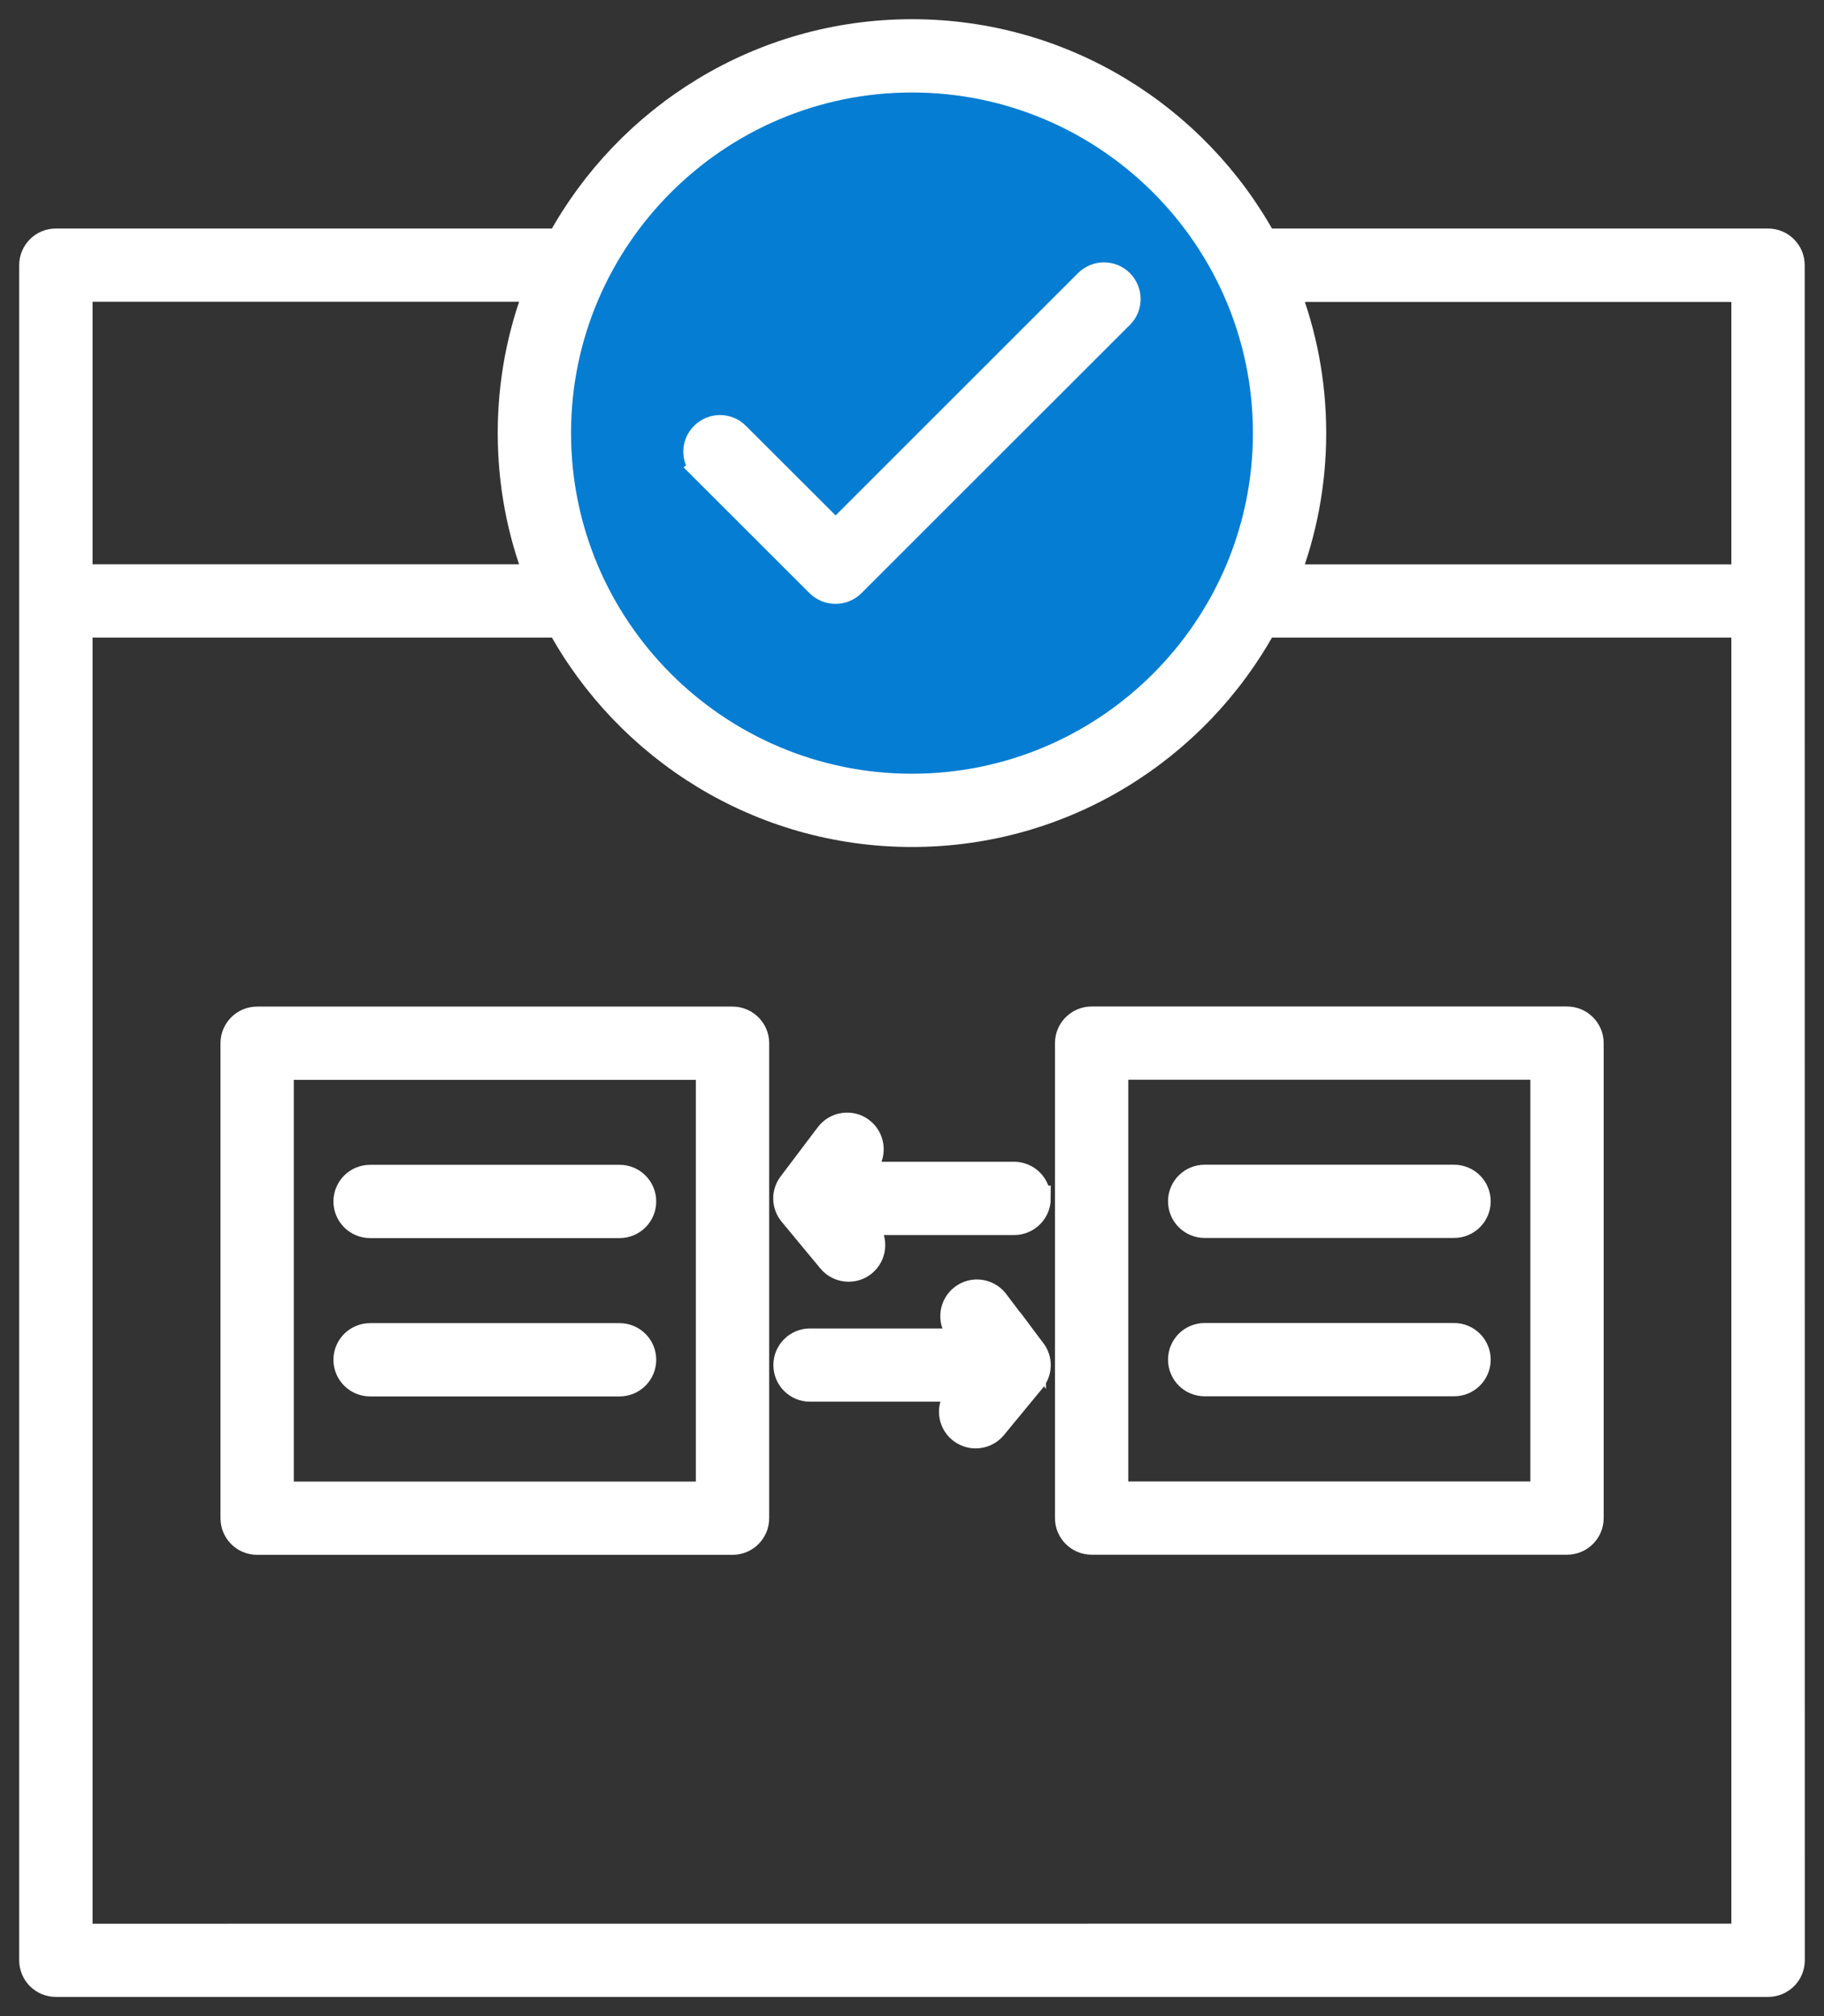 <?xml version="1.0" encoding="UTF-8"?>
<svg xmlns="http://www.w3.org/2000/svg" width="57" height="63" viewBox="0 0 57 63" fill="none">
  <rect x="0" y="0" width="57" height="63" fill="#333333" stroke="none"/>
  <circle cx="29" cy="14" r="12" fill="#057DD3"></circle>
  <path d="M55.251 7.541H39.515C37.385 3.647 33.244 1 28.5 1C23.753 1 19.613 3.647 17.482 7.541H1.746C1.333 7.541 1 7.874 1 8.286V61.255C1 61.667 1.333 62 1.746 62H55.254C55.666 62 56 61.667 56 61.255L55.997 8.286C55.997 7.874 55.663 7.541 55.251 7.541ZM54.505 9.031V18.036H40.207C40.748 16.637 41.044 15.119 41.044 13.535C41.044 11.947 40.748 10.429 40.207 9.034H54.505V9.031ZM28.5 2.49C34.594 2.49 39.553 7.444 39.553 13.532C39.553 19.624 34.594 24.578 28.5 24.578C22.403 24.578 17.445 19.624 17.445 13.532C17.445 7.444 22.406 2.49 28.5 2.49ZM16.791 9.031C16.249 10.43 15.954 11.948 15.954 13.532C15.954 15.119 16.249 16.637 16.791 18.033H2.492V9.028H16.791V9.031ZM2.492 60.511V19.523H17.482C19.612 23.417 23.753 26.067 28.5 26.067C33.248 26.067 37.385 23.417 39.515 19.523H54.505V60.511L2.488 60.514L2.492 60.511ZM21.973 14.642C21.68 14.35 21.68 13.878 21.973 13.589C22.265 13.296 22.737 13.296 23.026 13.589L26.113 16.672L33.971 8.817C34.264 8.525 34.736 8.525 35.026 8.817C35.318 9.11 35.318 9.581 35.026 9.87L26.638 18.253C26.5 18.392 26.308 18.47 26.11 18.47C25.911 18.47 25.723 18.392 25.581 18.253L21.969 14.645L21.973 14.642ZM22.891 31.854H8.036C7.623 31.854 7.29 32.187 7.29 32.599V47.441C7.29 47.853 7.623 48.186 8.036 48.186H22.891C23.303 48.186 23.637 47.853 23.637 47.441V32.599C23.637 32.187 23.303 31.854 22.891 31.854ZM22.145 46.696H8.781V33.344H22.145V46.696ZM10.82 37.543C10.82 37.131 11.153 36.798 11.566 36.798H19.362C19.774 36.798 20.107 37.131 20.107 37.543C20.107 37.955 19.774 38.288 19.362 38.288H11.566C11.153 38.288 10.82 37.955 10.82 37.543ZM10.82 42.491C10.82 42.079 11.153 41.746 11.566 41.746H19.362C19.774 41.746 20.107 42.079 20.107 42.491C20.107 42.902 19.774 43.236 19.362 43.236H11.566C11.153 43.236 10.82 42.902 10.82 42.491ZM48.969 31.851H34.114C33.702 31.851 33.368 32.184 33.368 32.596V47.437C33.368 47.849 33.702 48.182 34.114 48.182H48.969C49.381 48.182 49.715 47.849 49.715 47.437V32.596C49.715 32.184 49.381 31.851 48.969 31.851ZM48.224 46.693H34.859V33.34H48.224V46.693ZM36.901 37.539C36.901 37.128 37.234 36.795 37.646 36.795H45.439C45.851 36.795 46.184 37.128 46.184 37.539C46.184 37.951 45.851 38.284 45.439 38.284H37.646C37.234 38.284 36.901 37.951 36.901 37.539ZM36.901 42.487C36.901 42.075 37.234 41.742 37.646 41.742H45.439C45.851 41.742 46.184 42.075 46.184 42.487C46.184 42.899 45.851 43.232 45.439 43.232H37.646C37.234 43.232 36.901 42.899 36.901 42.487ZM32.285 42.207C32.493 42.484 32.486 42.864 32.266 43.131L31.064 44.59C30.917 44.769 30.703 44.86 30.489 44.86C30.322 44.86 30.155 44.803 30.014 44.69C29.696 44.429 29.652 43.958 29.913 43.64L30.111 43.401H25.314C24.901 43.401 24.568 43.068 24.568 42.657C24.568 42.245 24.901 41.912 25.314 41.912H30.19L29.935 41.575C29.686 41.248 29.753 40.78 30.08 40.532C30.407 40.283 30.876 40.349 31.124 40.676L32.285 42.21L32.285 42.207ZM32.436 37.448C32.436 37.86 32.103 38.193 31.691 38.193H26.896L27.094 38.432C27.355 38.75 27.311 39.218 26.994 39.482C26.855 39.598 26.685 39.652 26.518 39.652C26.305 39.652 26.091 39.56 25.943 39.381L24.735 37.923C24.514 37.656 24.505 37.275 24.716 36.999L25.877 35.462C26.125 35.135 26.594 35.069 26.921 35.317C27.248 35.566 27.314 36.034 27.066 36.361L26.808 36.703H31.688C32.1 36.703 32.433 37.037 32.433 37.448L32.436 37.448Z" fill="white" stroke="white" stroke-width="0.8"></path>
</svg>
